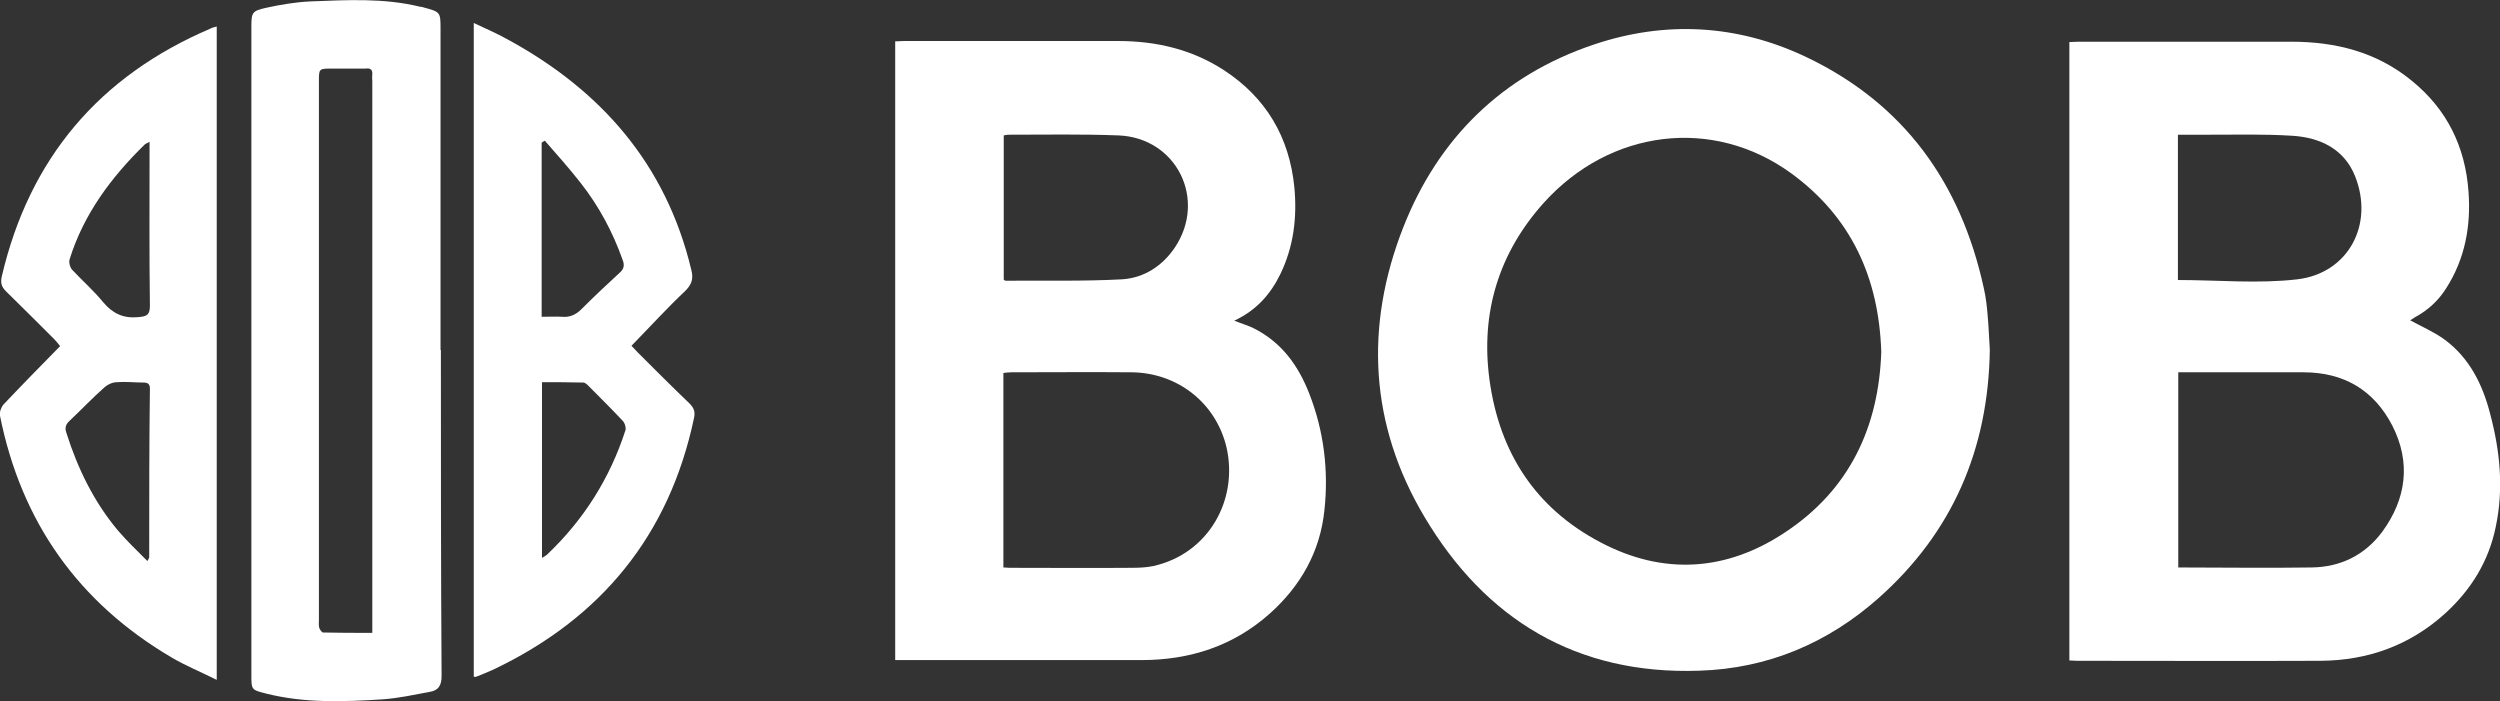 <?xml version="1.0" encoding="utf-8"?>
<!-- Generator: Adobe Illustrator 28.3.0, SVG Export Plug-In . SVG Version: 6.00 Build 0)  -->
<svg version="1.1" id="Calque_1" xmlns="http://www.w3.org/2000/svg" xmlns:xlink="http://www.w3.org/1999/xlink" x="0px" y="0px"
	 width="707.1px" height="198.4px" viewBox="0 0 707.1 198.4" style="enable-background:new 0 0 707.1 198.4;" xml:space="preserve"
	>
<rect x="0" y="0" width="707.1" height="198.4" fill="#333333" stroke="none"/>
<style type="text/css">
	.st0{fill:#FFFFFF;}
</style>
<g>
	<path class="st0" d="M562.2,89.4c-0.2-2.6-0.5-5.3-1.1-7.9c-6.5-29.8-22.6-52.3-50.5-65.5c-19.3-9.1-39.6-10.2-59.8-3.4
		c-25.9,8.7-44,26.5-53.9,51.7c-11,28-9.5,55.9,6,81.9c17.3,29.1,43.1,44.7,77.7,43.5c19.4-0.6,36.4-7.8,50.8-20.6
		c20.8-18.5,31-42,31.4-70.2C562.6,96.1,562.5,92.7,562.2,89.4z M505,150.5c-16.6,11.1-34.5,12.3-52.3,2.9
		c-18.5-9.7-28.6-25.5-31.4-45.9c-2.6-19,2.6-36,15.4-50.2c18.7-20.7,47.7-24.4,69.9-8.3c17,12.4,24.8,29.5,25.5,50.5
		C531.4,120.8,523.1,138.5,505,150.5z"/>
	<path class="st0" d="M704.3,117c-2.1-8.2-5.8-15.7-12.8-20.9c-3-2.2-6.5-3.7-9.8-5.5c0.3-0.2,0.9-0.6,1.4-0.9
		c3.7-2,6.6-4.7,8.8-8.2c5.3-8.3,7-17.5,6.3-27.2c-0.9-12.8-6.1-23.4-16.1-31.5c-9.9-8.1-21.5-11-34-11c-20.1,0-40.2,0-60.2,0
		c-0.9,0-1.7,0.1-2.6,0.1v174.9c0.8,0,1.4,0.1,2.1,0.1c23,0,46,0.1,69,0c13.4-0.1,25.3-4.4,35.3-13.5c7.2-6.6,12.2-14.6,14.2-24.4
		C708.2,138.1,707.1,127.5,704.3,117z M616.1,38.1c3,0,5.8,0,8.6,0c7.9,0,15.8-0.2,23.7,0.3c7.8,0.5,14.6,3.7,17.7,11.4
		c5.5,13.8-2,27.5-16.3,29.2c-11.1,1.3-22.4,0.2-33.8,0.2V38.1z M673.8,150.4c-4.9,6.6-11.8,10-20,10.1c-12.5,0.2-25,0-37.7,0v-55.2
		h2.7c10.9,0,21.8,0,32.7,0c11.4,0,19.9,5,25.1,15C682,130.8,680.6,141.1,673.8,150.4z"/>
	<path class="st0" d="M370.3,111.3c-3.1-7.9-7.7-14.3-15.4-18.3c-1.7-0.9-3.6-1.4-5.8-2.3c6.2-2.9,10.2-7.4,13-13.1
		c3.8-7.8,4.8-16.1,4-24.6c-1.4-14.2-8-25.4-20-33.2c-9.1-5.9-19.2-8.2-29.9-8.2c-20.2,0-40.3,0-60.5,0c-0.8,0-1.6,0.1-2.5,0.1v175
		h2.9c22.2,0,44.5,0,66.7,0c13.8,0,26.1-4,36.4-13.2c8.7-7.8,14.2-17.5,15.4-29.2C375.8,133.2,374.5,122,370.3,111.3z M283.9,38.3
		c0.5-0.1,0.9-0.2,1.3-0.2c10.4,0,20.8-0.2,31.2,0.2c16.4,0.7,25,18.1,15.9,31.7c-3.5,5.2-8.7,8.6-14.9,9c-11,0.6-22,0.3-33,0.4
		c-0.1,0-0.3-0.1-0.5-0.3V38.3z M326.2,160.1c-1.9,0.4-4,0.5-6,0.5c-11.6,0.1-23.2,0-34.7,0c-0.5,0-1-0.1-1.7-0.1v-55
		c0.7-0.1,1.4-0.2,2.2-0.2c11.3,0,22.6-0.1,34,0c13,0.1,23.9,8.6,26.9,21.2C350.3,141.3,341.9,156.6,326.2,160.1z"/>
	<path class="st0" d="M124.7,99h-0.1V8.3c0-4.9,0-4.9-4.8-6.2c-0.3-0.1-0.6-0.2-1-0.2C108.6-0.6,98.2,0,87.8,0.4
		c-4.2,0.2-8.4,0.9-12.5,1.8c-4,0.9-4.2,1.3-4.2,5.4c0,61.1,0,122.1,0,183.2c0,4.4,0,4.3,4.3,5.4c10.8,2.7,21.8,2.3,32.8,1.6
		c4.5-0.3,8.9-1.3,13.3-2.1c2.5-0.4,3.4-1.8,3.4-4.5C124.7,160.5,124.7,129.7,124.7,99z M105.3,21.1c-0.1,0.6,0,1.2,0,1.8
		c0,50.9,0,101.8,0,152.7v3.4c-4.8,0-9.3,0-13.9-0.1c-0.4,0-0.9-0.8-1.1-1.3c-0.2-0.7-0.1-1.5-0.1-2.2c0-50.8,0-101.6,0-152.4
		c0-3.6,0-3.6,3.7-3.6c3.2,0,6.3,0,9.5,0C104.8,19.2,105.4,19.7,105.3,21.1z"/>
	<path class="st0" d="M195,114.1c-4.9-4.7-9.8-9.6-14.6-14.4c-0.7-0.7-1.3-1.4-1.8-1.9c5.2-5.3,10-10.6,15.2-15.5
		c1.9-1.9,2.4-3.5,1.7-6.1c-7.2-29.9-25.6-50.8-52.2-65.2c-2.9-1.6-5.9-2.9-9.3-4.5v184.9c0.2,0,0.5,0.1,0.7,0
		c1.6-0.6,3.2-1.3,4.8-2c30.5-14.5,49.8-38,56.8-71.2C196.7,116.4,196.2,115.3,195,114.1z M153.3,40.3c0.3-0.2,0.5-0.4,0.8-0.5
		c3.4,3.9,6.9,7.8,10.1,11.9c5.2,6.6,9.1,13.9,11.9,21.8c0.6,1.5,0.4,2.6-0.9,3.7c-3.6,3.3-7.2,6.7-10.7,10.2
		c-1.6,1.6-3.3,2.4-5.5,2.2c-1.9-0.1-3.8,0-5.8,0V40.3z M176.9,121.7c-4.4,13.6-11.8,25.3-22.1,35.1c-0.3,0.3-0.7,0.5-1.5,1v-49.7
		c3.9,0,7.8,0,11.7,0.1c0.5,0,1.1,0.6,1.6,1.1c3.2,3.2,6.5,6.5,9.6,9.8C176.8,119.8,177.1,121,176.9,121.7z"/>
	<path class="st0" d="M59.5,8.1C28.1,21.5,8.3,44.8,0.5,78.2c-0.4,1.8-0.1,2.9,1.2,4.2c4.5,4.4,9,8.9,13.5,13.4
		c0.6,0.6,1.2,1.3,1.8,2.1c-5.5,5.6-10.8,11-16,16.5c-0.7,0.8-1.2,2.2-1,3.2c6,30,22.2,52.9,48.6,68.4c3.9,2.3,8.1,4,12.7,6.3V7.5
		C60.6,7.7,60,7.8,59.5,8.1z M42.2,157.7c0,0.1-0.1,0.1-0.5,1c-3-3-5.8-5.7-8.3-8.6c-6.8-8.1-11.4-17.5-14.6-27.6
		c-0.5-1.4-0.3-2.4,0.9-3.5c3.3-3.1,6.5-6.5,9.9-9.5c0.9-0.8,2.3-1.4,3.5-1.4c2.5-0.2,5,0.1,7.5,0.1c1.2,0,1.8,0.4,1.8,1.7
		C42.2,125.8,42.2,141.7,42.2,157.7z M39.1,89.7c-4.2,0.4-7.2-1-9.9-4.2c-2.7-3.3-5.9-6.1-8.8-9.2c-0.6-0.7-1-2.1-0.7-3
		c4-12.8,11.8-23.2,21.2-32.4c0.2-0.2,0.5-0.3,1.4-0.8V43c0,14.5-0.1,29,0.1,43.5C42.4,89.1,41.5,89.5,39.1,89.7z"/>
</g>
</svg>
